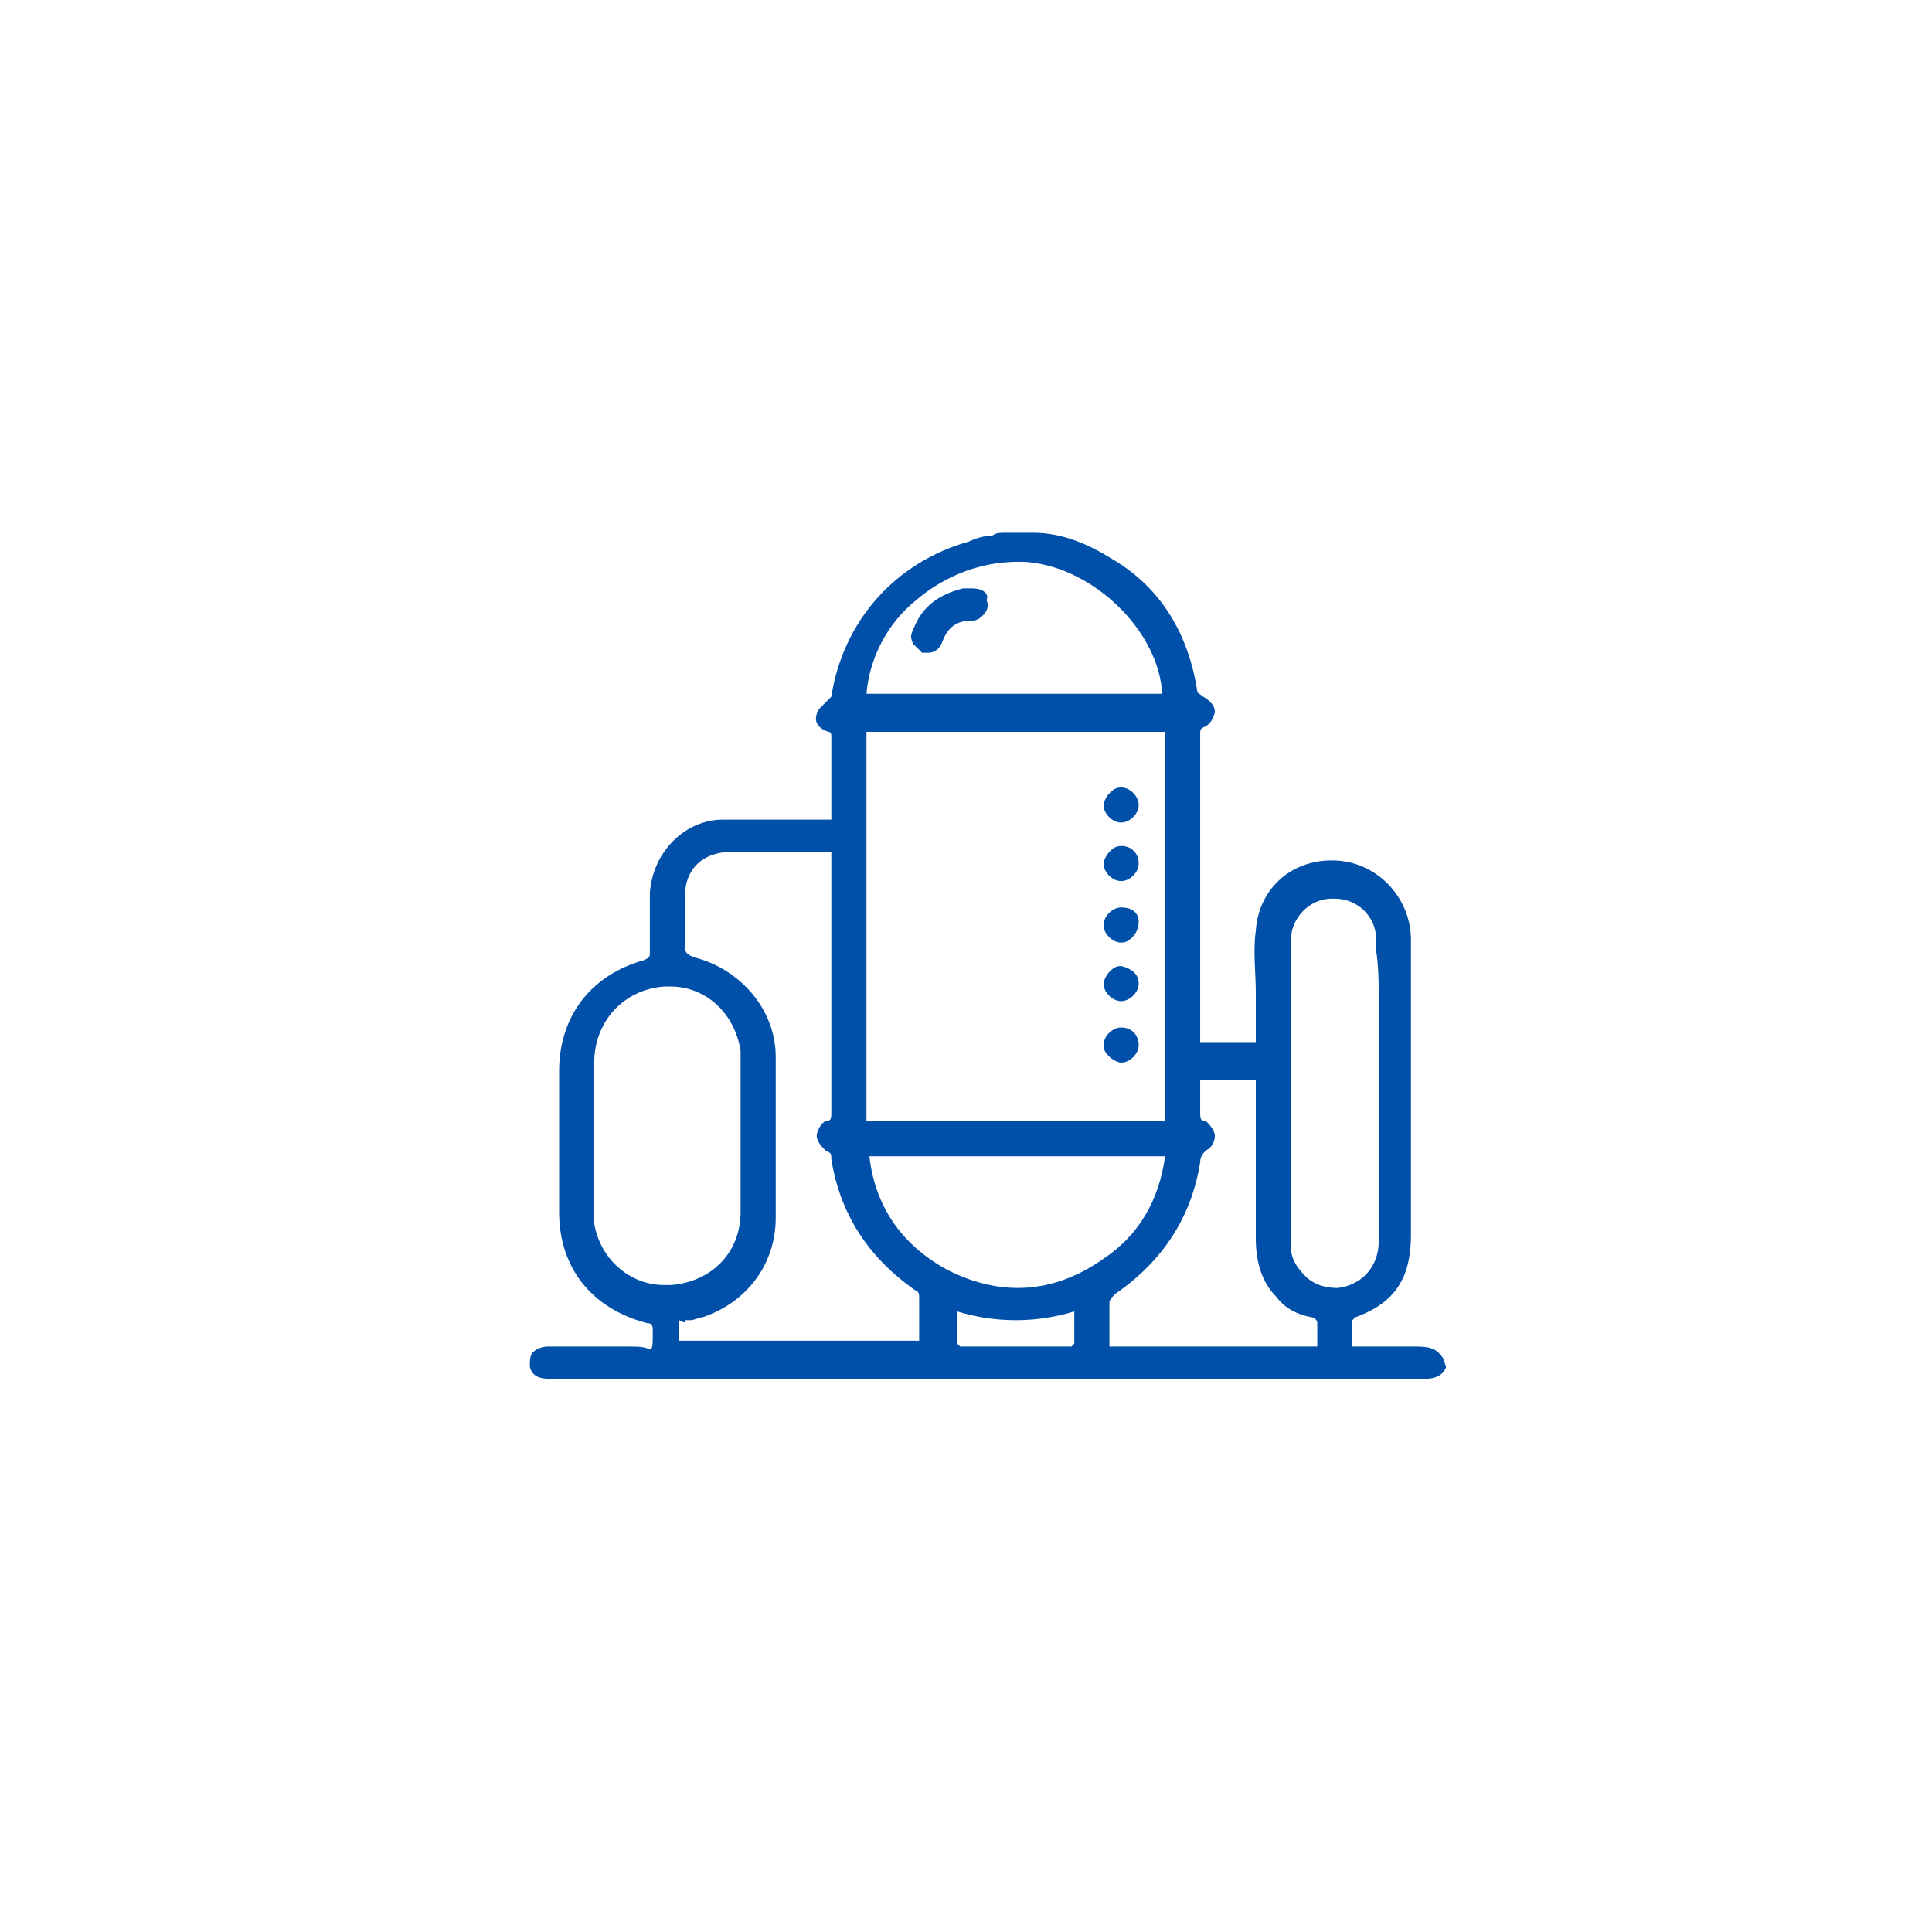 <?xml version="1.0" encoding="utf-8"?>
<!-- Generator: Adobe Illustrator 19.0.0, SVG Export Plug-In . SVG Version: 6.00 Build 0)  -->
<svg version="1.1" id="Layer_1" xmlns="http://www.w3.org/2000/svg" xmlns:xlink="http://www.w3.org/1999/xlink" x="0px" y="0px"
	 viewBox="-4 7 66 66" style="enable-background:new -4 7 66 66;" xml:space="preserve">
<style type="text/css">
	.st0{fill:#0050AA;}
</style>
<title></title>
<g>
	<path class="st0" d="M45.3,53.4c-0.2-0.3-0.4-0.4-0.9-0.4c-0.5,0-1.1,0-1.6,0c-0.2,0-0.4,0-0.6,0l0-0.2c0-0.2,0-0.5,0-0.7
		c0,0,0.1-0.1,0.1-0.1c1.4-0.5,1.9-1.4,1.9-2.8c0-3.4,0-6.8,0-10.1c0-1.4-1.1-2.6-2.5-2.7c-1.5-0.1-2.7,0.9-2.8,2.4
		c-0.1,0.7,0,1.4,0,2.1c0,0.3,0,0.6,0,0.9c0,0.2,0,0.4,0,0.6v0.2H37c0,0,0,0,0,0c0-0.1,0-0.2,0-0.3v-2.9c0-2.4,0-4.8,0-7.3
		c0-0.2,0-0.2,0.2-0.3c0.2-0.1,0.3-0.4,0.3-0.5c0-0.2-0.2-0.4-0.4-0.5c-0.1-0.1-0.2-0.1-0.2-0.2c-0.3-1.9-1.2-3.5-2.9-4.5
		c-0.8-0.5-1.7-0.9-2.7-0.9c-0.1,0-0.1,0-0.2,0c0,0-0.1,0-0.1,0h-0.7l0,0c-0.1,0-0.3,0-0.4,0.1c-0.3,0-0.6,0.1-0.8,0.2
		c-2.5,0.7-4.3,2.7-4.7,5.3c0,0-0.1,0.1-0.1,0.1c0,0-0.1,0.1-0.1,0.1c0,0-0.1,0.1-0.1,0.1c-0.1,0.1-0.2,0.2-0.2,0.3
		c-0.1,0.3,0.1,0.5,0.4,0.6c0.1,0,0.1,0.1,0.1,0.2c0,0.8,0,1.7,0,2.6c0,0.1,0,0.2,0,0.2s-0.1,0-0.2,0l-0.5,0c-1,0-2,0-3,0
		c-1.3,0-2.4,1.1-2.5,2.5c0,0.7,0,1.4,0,2c0,0.2,0,0.2-0.2,0.3c-1.8,0.5-2.9,1.9-2.9,3.8c0,1.6,0,3.2,0,4.8c0,1.9,1.1,3.3,3,3.8
		c0.2,0,0.2,0.1,0.2,0.3c0,0.4,0,0.6-0.1,0.6C18,53,17.8,53,17.5,53l-1,0c-0.6,0-1.2,0-1.8,0c-0.2,0-0.4,0.1-0.5,0.2
		c-0.1,0.1-0.1,0.3-0.1,0.5c0.1,0.4,0.5,0.4,0.7,0.4c1,0,1.9,0,2.9,0h26.2c0.1,0,0.2,0,0.2,0c0.2,0,0.3,0,0.5,0c0,0,0.1,0,0.1,0
		c0.3,0,0.6-0.1,0.7-0.4L45.3,53.4L45.3,53.4z M25.6,30.7c0.1-1.2,0.7-2.4,1.7-3.2c0.7-0.6,2-1.4,3.8-1.3c2.3,0.2,4.5,2.4,4.6,4.5
		H25.6z M25.6,45.2V32h10.2v13.3H25.6z M43.1,41.2v4.6c0,1.2,0,2.4,0,3.6c0,0.9-0.6,1.5-1.4,1.6c-0.4,0-0.8-0.1-1.1-0.4
		c-0.3-0.3-0.5-0.6-0.5-1c0-3.2,0-6.6,0-10.5c0-0.7,0.6-1.4,1.4-1.4c0,0,0.1,0,0.1,0c0.7,0,1.3,0.5,1.4,1.2c0,0.2,0,0.3,0,0.5
		C43.1,40,43.1,40.6,43.1,41.2z M35.8,46.5c-0.2,1.5-0.9,2.7-2.1,3.5c-1.7,1.2-3.5,1.3-5.3,0.4c-1.5-0.8-2.5-2.1-2.7-3.9H35.8z
		 M41,53L41,53c-0.1,0-0.2,0-0.2,0L39,53c-1.6,0-3.2,0-4.9,0c0,0,0,0,0,0c-0.1,0-0.2,0-0.2,0c0,0,0-0.1,0-0.2c0-0.2,0-0.4,0-0.6
		c0-0.2,0-0.5,0-0.7c0-0.1,0.1-0.2,0.2-0.3c1.6-1.1,2.6-2.6,2.9-4.5c0-0.2,0.1-0.3,0.2-0.4c0.2-0.1,0.3-0.3,0.3-0.5
		c0-0.2-0.2-0.4-0.3-0.5C37,45.3,37,45.2,37,45c0-0.2,0-0.5,0-0.7c0-0.1,0-0.3,0-0.4c0,0,0,0,0,0h1.9v0c0,0.1,0,0.2,0,0.2
		c0,1.7,0,3.5,0,5.2c0,0.8,0.2,1.5,0.7,2c0.3,0.4,0.7,0.6,1.2,0.7c0.1,0,0.2,0.1,0.2,0.2c0,0.2,0,0.4,0,0.6C41,52.9,41,52.9,41,53z
		 M19.4,52.1c0.1,0,0.1,0,0.2,0c0.1,0,0.3-0.1,0.4-0.1c1.5-0.5,2.5-1.8,2.5-3.4c0-1.8,0-3.7,0-5.5c0-1.6-1.2-3-2.8-3.4
		c-0.2-0.1-0.3-0.1-0.3-0.4c0-0.4,0-0.8,0-1.1c0-0.2,0-0.4,0-0.6c0-0.9,0.6-1.5,1.6-1.5c0.7,0,1.5,0,2.2,0l1.2,0l0,0
		c0,0.1,0,0.1,0,0.2l0,3.1c0,1.9,0,3.7,0,5.6c0,0.2,0,0.3-0.2,0.3c-0.2,0.1-0.3,0.4-0.3,0.5c0,0.2,0.2,0.4,0.3,0.5
		c0.2,0.1,0.2,0.1,0.2,0.3c0.3,1.9,1.3,3.4,2.9,4.5c0.1,0,0.1,0.2,0.1,0.2c0,0.3,0,0.6,0,0.8c0,0.2,0,0.4,0,0.6c0,0.1,0,0.1,0,0.1
		c0,0-0.1,0-0.2,0c-2.9,0-5.5,0-7.8,0c-0.1,0-0.1,0-0.2,0c0,0,0-0.1,0-0.1c0-0.2,0-0.4,0-0.6C19.4,52.2,19.4,52.2,19.4,52.1z
		 M16.3,47.6c0-1.4,0-2.9,0-4.3c0-1.4,1-2.5,2.4-2.6c0.1,0,0.1,0,0.2,0c1.2,0,2.2,0.9,2.4,2.2c0,0.1,0,0.2,0,0.4c0,0.7,0,1.4,0,2
		l0,1.3c0,0.6,0,1.2,0,1.8c0,1.4-1,2.4-2.4,2.5c-0.1,0-0.1,0-0.2,0c-1.2,0-2.2-0.9-2.4-2.1c0-0.2,0-0.3,0-0.5l0-0.1L16.3,47.6z
		 M28.7,51.8c1.3,0.4,2.7,0.4,4,0V52c0,0.3,0,0.6,0,0.9c0,0-0.1,0.1-0.1,0.1c-1.3,0-2.6,0-3.8,0c0,0-0.1-0.1-0.1-0.1
		c0-0.3,0-0.6,0-0.9L28.7,51.8z"/>
	<path class="st0" d="M34.3,35.9c-0.2,0-0.3,0.1-0.4,0.2c-0.1,0.1-0.2,0.3-0.2,0.4c0,0.3,0.3,0.6,0.6,0.6c0,0,0,0,0,0
		c0.3,0,0.6-0.3,0.6-0.6C34.9,36.2,34.7,35.9,34.3,35.9C34.3,35.9,34.3,35.9,34.3,35.9z"/>
	<path class="st0" d="M34.3,40C34.3,40,34.3,40,34.3,40c-0.2,0-0.3,0.1-0.4,0.2c-0.1,0.1-0.2,0.3-0.2,0.4c0,0.3,0.3,0.6,0.6,0.6
		c0,0,0,0,0,0c0.3,0,0.6-0.3,0.6-0.6C34.9,40.3,34.7,40.1,34.3,40z"/>
	<path class="st0" d="M34.3,42.1C34.3,42.1,34.3,42.1,34.3,42.1c-0.3,0-0.6,0.3-0.6,0.6c0,0.2,0.1,0.3,0.2,0.4
		c0.1,0.1,0.3,0.2,0.4,0.2c0,0,0,0,0,0c0.3,0,0.6-0.3,0.6-0.6C34.9,42.4,34.7,42.1,34.3,42.1z"/>
	<path class="st0" d="M34.3,35.1C34.3,35.1,34.3,35.1,34.3,35.1c0.3,0,0.6-0.3,0.6-0.6v0c0-0.3-0.3-0.6-0.6-0.6
		c-0.2,0-0.3,0.1-0.4,0.2c-0.1,0.1-0.2,0.3-0.2,0.4C33.7,34.8,34,35.1,34.3,35.1z"/>
	<path class="st0" d="M34.3,38C34.3,38,34.3,38,34.3,38L34.3,38c-0.3,0-0.6,0.3-0.6,0.6c0,0.3,0.3,0.6,0.6,0.6
		c0.2,0,0.3-0.1,0.4-0.2c0.1-0.1,0.2-0.3,0.2-0.5C34.9,38.2,34.7,38,34.3,38z"/>
	<path class="st0" d="M29.2,27.1C29.2,27.1,29.2,27.1,29.2,27.1l-0.1,0c-0.1,0-0.2,0-0.2,0c-0.8,0.2-1.4,0.6-1.7,1.4
		c-0.1,0.2-0.1,0.3,0,0.5c0.1,0.1,0.2,0.2,0.3,0.3c0.1,0,0.2,0,0.2,0c0.2,0,0.4-0.1,0.5-0.4c0.2-0.5,0.5-0.7,1-0.7
		c0.2,0,0.3-0.1,0.4-0.2c0.1-0.1,0.2-0.3,0.1-0.5C29.8,27.3,29.6,27.1,29.2,27.1z"/>
</g>
</svg>
